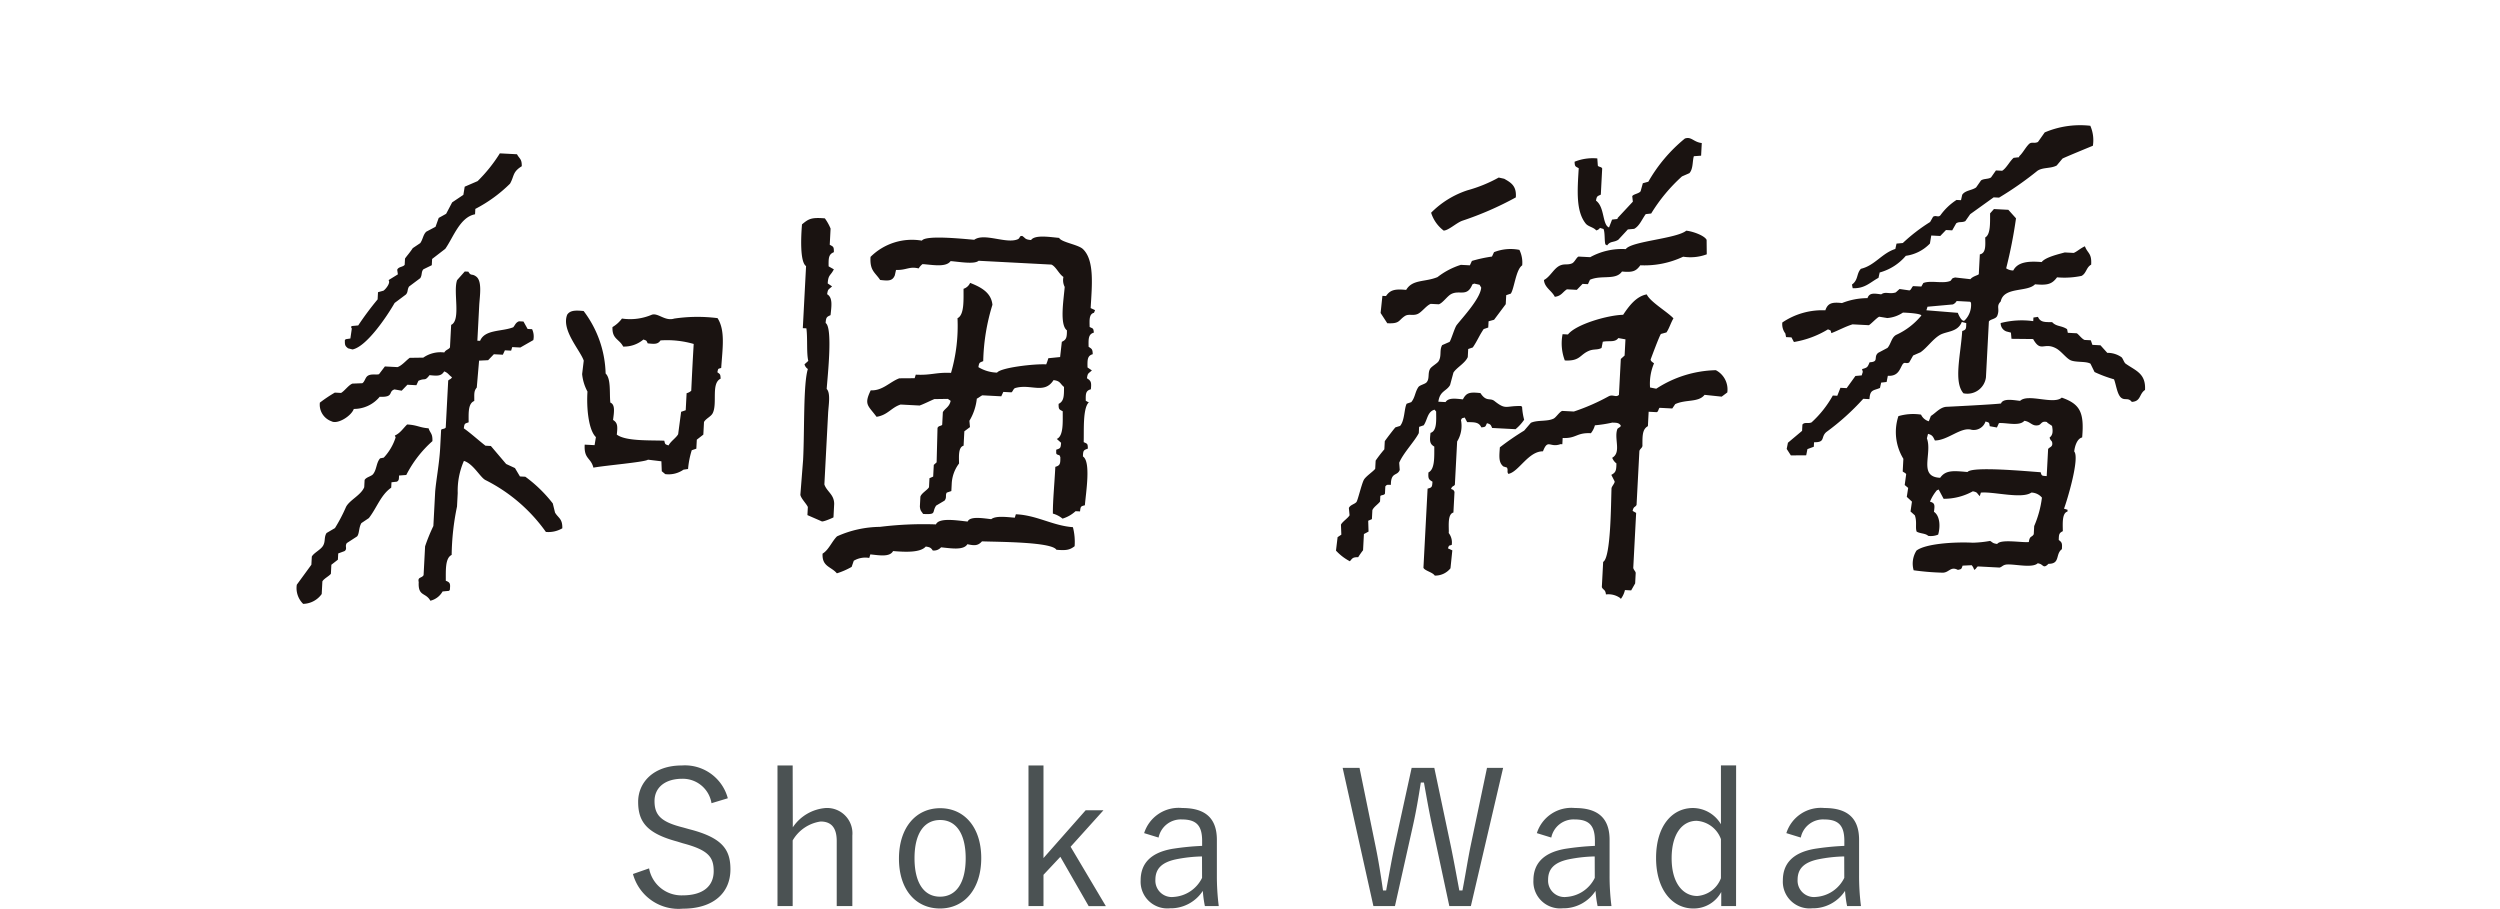 <svg xmlns="http://www.w3.org/2000/svg" xmlns:xlink="http://www.w3.org/1999/xlink" width="160.041" height="58.17" viewBox="0 0 160.041 58.17">
  <defs>
    <clipPath id="clip-path">
      <rect id="長方形_2699" data-name="長方形 2699" width="158.233" height="38.693" fill="none"/>
    </clipPath>
  </defs>
  <g id="グループ_21873" data-name="グループ 21873" transform="translate(-196 -1013)">
    <path id="パス_18280" data-name="パス 18280" d="M-33.408-7.116a2.84,2.84,0,0,0-2.94-2.1c-1.836,0-2.8,1.1-2.8,2.328,0,1.308.588,2.028,2.508,2.544l.348.108c1.632.432,1.98.876,1.98,1.788s-.624,1.548-2,1.548a2.107,2.107,0,0,1-2.136-1.728l-1.032.36a3.022,3.022,0,0,0,3.192,2.22c1.968,0,3.048-1.02,3.048-2.52,0-1.272-.528-2.028-2.64-2.568l-.384-.108c-1.392-.348-1.836-.768-1.836-1.692,0-.864.672-1.428,1.776-1.428A1.86,1.86,0,0,1-34.452-6.8Zm4.152-2.1h-.972v9h.972v-4.2a2.474,2.474,0,0,1,1.788-1.212c.66,0,1.032.372,1.032,1.248V-.216h1V-4.728a1.623,1.623,0,0,0-1.7-1.764,2.793,2.793,0,0,0-2.112,1.236Zm9.444,2.736c-1.56,0-2.64,1.248-2.64,3.228S-21.384-.06-19.824-.06s2.64-1.248,2.64-3.228S-18.276-6.48-19.812-6.48Zm0,.756c1.02,0,1.632.876,1.632,2.448,0,1.6-.624,2.46-1.644,2.46s-1.632-.876-1.632-2.46S-20.844-5.724-19.812-5.724ZM-9.36-6.348H-10.5l-2.7,3.06V-9.216h-.96v9h.96v-2l1.08-1.152,1.812,3.156h1.1l-2.256-3.8ZM-5.832-4.6A1.453,1.453,0,0,1-4.344-5.76c.924,0,1.3.384,1.3,1.368v.324a16.731,16.731,0,0,0-1.92.192c-1.416.252-2.016.972-2.016,2.016A1.71,1.71,0,0,0-5.1-.072,2.453,2.453,0,0,0-3-1.188a7.355,7.355,0,0,0,.132.972h.888A15.227,15.227,0,0,1-2.1-2.208V-4.452c0-1.392-.744-2.04-2.22-2.04A2.314,2.314,0,0,0-6.756-4.884Zm2.784,2.58A2.177,2.177,0,0,1-4.86-.8a1.049,1.049,0,0,1-1.176-1.1c0-.684.384-1.1,1.284-1.3a9.3,9.3,0,0,1,1.7-.192ZM16.224-9.06H15.192L14.136-4.032c-.2,1-.312,1.764-.516,2.82h-.2C13.224-2.268,13.08-3.06,12.888-4L11.82-9.06H10.368L9.276-4.068c-.2.948-.36,1.884-.54,2.856h-.2c-.144-.984-.288-1.92-.492-2.9L7.032-9.06H5.952L7.92-.216H9.3l1.128-5.04c.228-1.008.372-1.872.528-2.868h.2c.18,1,.324,1.848.552,2.892L12.78-.216h1.38ZM19.308-4.6A1.453,1.453,0,0,1,20.8-5.76c.924,0,1.3.384,1.3,1.368v.324a16.731,16.731,0,0,0-1.92.192c-1.416.252-2.016.972-2.016,2.016A1.71,1.71,0,0,0,20.04-.072a2.453,2.453,0,0,0,2.1-1.116,7.355,7.355,0,0,0,.132.972h.888a15.227,15.227,0,0,1-.12-1.992V-4.452c0-1.392-.744-2.04-2.22-2.04a2.314,2.314,0,0,0-2.436,1.608Zm2.784,2.58A2.177,2.177,0,0,1,20.28-.8a1.049,1.049,0,0,1-1.176-1.1c0-.684.384-1.1,1.284-1.3a9.3,9.3,0,0,1,1.7-.192Zm9.048-7.2h-.972v3.768A2.1,2.1,0,0,0,28.38-6.492c-1.332,0-2.364,1.14-2.364,3.2C26.016-1.26,27.06-.06,28.4-.06a2,2,0,0,0,1.788-1.056v.9h.948ZM30.168-2a1.756,1.756,0,0,1-1.512,1.14c-.912,0-1.644-.816-1.644-2.412s.7-2.4,1.6-2.4A1.773,1.773,0,0,1,30.168-4.5ZM35.28-4.6A1.453,1.453,0,0,1,36.768-5.76c.924,0,1.3.384,1.3,1.368v.324a16.731,16.731,0,0,0-1.92.192c-1.416.252-2.016.972-2.016,2.016A1.71,1.71,0,0,0,36.012-.072a2.453,2.453,0,0,0,2.1-1.116,7.355,7.355,0,0,0,.132.972h.888a15.227,15.227,0,0,1-.12-1.992V-4.452c0-1.392-.744-2.04-2.22-2.04a2.314,2.314,0,0,0-2.436,1.608Zm2.784,2.58A2.177,2.177,0,0,1,36.252-.8a1.049,1.049,0,0,1-1.176-1.1c0-.684.384-1.1,1.284-1.3a9.3,9.3,0,0,1,1.7-.192Z" transform="translate(276 1071.218)" fill="#4b5253"/>
    <g id="グループ_21741" data-name="グループ 21741" transform="translate(198.025 1013) rotate(3)">
      <g id="グループ_21726" data-name="グループ 21726" transform="translate(0 0)" clip-path="url(#clip-path)">
        <path id="パス_18264" data-name="パス 18264" d="M113.349,1.269s-1.808.855-1.9.923l-.346.461c-.375.228-.87.149-1.211.4A21.454,21.454,0,0,1,107.525,4.9h-.346l-1.442,1.153-.288.461c-.217.122-.4.033-.577.173l-.231.461h-.4l-.346.4h-.577l-.058.519a2.641,2.641,0,0,1-1.5.865,3.35,3.35,0,0,1-1.615,1.153l-.058.346c-.523.315-.827.739-1.615.75l-.058-.231c.4-.324.24-.708.519-1.038.878-.256,1.284-1.063,2.134-1.384l.058-.346.4-.058A11.165,11.165,0,0,1,103.2,6.689l.173-.346c.192-.129.318.049.461-.115a3.826,3.826,0,0,1,.98-1.038h.288l.058-.346c.17-.3.6-.308.865-.519l.288-.461c.165-.138.473-.1.634-.231l.288-.461h.4c.258-.172.456-.646.692-.865l.346-.058V2.191c.226-.229.365-.568.577-.807.167-.189.331-.037.577-.173l.4-.634A5.812,5.812,0,0,1,113.119,0a2.307,2.307,0,0,1,.231,1.269M88.338,2.409v.807l-.461.058c-.083.307.008.811-.231,1.1l-.461.231A10.7,10.7,0,0,0,85.34,7.08l-.346.058c-.216.323-.358.783-.692.98l-.4.058-.577.692c-.295.209-.5.093-.692.4l-.115-.058c-.082-.206-.058-.749-.173-.98l-.231-.058a.383.383,0,0,1-.231.173c-.174-.195-.52-.211-.692-.4-.673-.755-.648-2.064-.634-3.518-.224-.109-.256-.081-.288-.4a3.12,3.12,0,0,1,1.442-.288l.058.461c.047.089.25.051.288.173V6.042c-.207.117-.252.088-.288.4.589.384.475,1.526.923,1.672L82.86,7.6l.346-.058V7.484l.923-1.1-.058-.346c.065-.142.415-.181.519-.346l.115-.519.346-.115a9.889,9.889,0,0,1,2.191-2.883c.413-.17.561.2,1.1.231m12.671,14.256-.058.4-.346.058-.058.346c-.409.2-.634.126-.634.75h-.4a15.418,15.418,0,0,1-2.249,2.249c-.355.341,0,.666-.75.692v.288l-.4.173-.058.4-.98.058-.288-.4.058-.4.865-.807v-.4c.126-.19.35-.06.577-.173a6.761,6.761,0,0,0,1.269-1.788h.288l.173-.519h.4l.519-.807.4-.058.058-.231-.058-.173c.338-.116.341-.125.461-.461.633-.062.2-.345.519-.634l.577-.346c.213-.269.218-.691.519-.865a4.5,4.5,0,0,0,1.5-1.269c.241-.176-.9-.185-1.153-.173a2.086,2.086,0,0,1-.98.4l-.519-.058c-.14.057-.5.495-.634.577H98.587c-.436.156-.875.43-1.326.634-.076-.205-.017-.156-.231-.231a6.119,6.119,0,0,1-2.134.923l-.173-.288h-.346L94.32,14.3a.972.972,0,0,1-.231-.692,4.557,4.557,0,0,1,2.71-.923c.131-.468.4-.556,1.038-.519a4.436,4.436,0,0,1,1.615-.4c.105-.364.4-.324.865-.288.264-.217.525-.019.923-.173l.231-.231.634.058c.122-.042.143-.245.231-.288h.519l.115-.231c.475-.217,1.265,0,1.73-.231.129-.154.047-.159.288-.231l.98.058c.144-.2.468-.273.519-.346V8.592c.4-.1.322-.607.288-1.1.345-.213.254-1,.231-1.557l.231-.288h.923l.519.519a29.926,29.926,0,0,1-.461,3.229.824.824,0,0,0,.461.115c.255-.559.923-.661,1.788-.634.22-.331,1.122-.581,1.442-.692h.577c.219-.107.412-.32.692-.461.2.462.467.4.461,1.153-.311.192-.27.566-.577.75A5.319,5.319,0,0,1,111.5,9.8c-.3.453-.577.55-1.384.519-.463.544-1.992.247-2.134,1.211-.3.339-.016.456-.173.923-.078.232-.429.232-.519.4v3.575a1.2,1.2,0,0,1-1.384,1.1c-.677-.695-.308-2.421-.288-3.979.258-.095.244-.167.231-.519l-.288-.058c-.231.69-.971.632-1.384.923-.432.3-.752.841-1.153,1.153l-.461.231-.231.461c-.2.117-.265-.044-.4.115-.18.3-.218.813-.923.807M75.479,5.293l.346.058c.452.226.827.418.807,1.153a20.676,20.676,0,0,1-3.345,1.672c-.366.154-.841.661-1.153.692a2.278,2.278,0,0,1-.865-1.1,5.831,5.831,0,0,1,2.249-1.557,9.044,9.044,0,0,0,1.961-.923M87.646,8.061c.381.016,1.171.24,1.326.519l.058.923a2.994,2.994,0,0,1-1.5.231,5.784,5.784,0,0,1-2.71.692c-.255.393-.456.49-1.153.461-.37.6-1.3.27-2.018.634l-.115.288h-.346l-.346.4h-.634c-.265.181-.325.445-.75.519-.217-.388-.687-.552-.75-1.038.4-.235.589-.782.98-.98.285-.144.47-.043.75-.173.169-.078.266-.392.4-.461h.75a4.206,4.206,0,0,1,2.249-.634c.311-.523,3.206-.833,3.806-1.384M11.534,7.092h1.1c.174.291.329.269.346.75-.582.4-.44.65-.692,1.153a9.1,9.1,0,0,1-2.134,1.73v.346c-.956.226-1.316,1.561-1.788,2.307l-.807.692v.4l-.519.288c-.147.172-.049.352-.173.577l-.692.577c-.115.224-.033.35-.173.519l-.692.577c-.434.864-1.642,2.886-2.537,3.114l-.288-.058c-.192-.138-.223-.181-.231-.519l.058-.058.288-.058.058-.634L2.6,18.683l.058-.058.4-.058a19.134,19.134,0,0,1,1.153-1.73v-.461l.346-.115c.122-.09.449-.52.288-.692l.577-.4-.058-.288c.067-.213.368-.19.461-.346v-.4c.123-.2.282-.383.461-.692l.461-.346c.167-.267.146-.531.346-.75l.577-.346.173-.577.461-.288.346-.75.692-.519L9.4,9.341l.807-.4a9.615,9.615,0,0,0,1.326-1.845M72.365,19.824h.461c.179-.3.612-.256,1.1-.231.2-.445.416-.5,1.1-.461.416.567.623.248.923.461.782.556.715.258,1.73.231l.058.058a4.055,4.055,0,0,0,.173.807,2.888,2.888,0,0,1-.519.634h-1.5c-.1-.195-.095-.225-.346-.288-.1.225-.048.242-.346.288-.17-.317-.416-.316-.923-.288l-.173-.288-.173.058-.058.115a1.906,1.906,0,0,1-.173,1.384v2.768c-.06.13-.164.064-.231.288.176.063.14.029.231.173v1.326c-.35.113-.259.763-.231,1.211v.115a.989.989,0,0,1,.231.75c-.205.076-.156.017-.231.231l.288.115-.058,1.153a1.251,1.251,0,0,1-.98.519c-.154-.213-.645-.269-.75-.461V25.418c.27-.083.286-.109.288-.461-.251-.131-.293-.179-.288-.577.411-.232.315-1.033.288-1.672-.319-.16-.318-.369-.288-.865.416-.145.319-.835.288-1.384l-.115-.115-.115.058c-.327.2-.315.647-.519.98l-.288.115v.4c-.229.527-.93,1.331-1.153,1.961l.058.461c-.133.39-.492.174-.519.807V25.3c-.238.008-.241-.017-.346.115v.461c-.042.124-.234.091-.288.173V26.4c-.092.161-.383.362-.461.577v.577l-.231.115.058.692-.288.173v1.038a4.713,4.713,0,0,0-.288.461c-.365.017-.361.092-.519.288a3.255,3.255,0,0,1-.923-.634l.058-.865.231-.173-.058-.634c.062-.182.436-.449.519-.634L67,26.917c.092-.215.333-.247.461-.4.083-.1.263-1.139.4-1.442.1-.225.579-.576.692-.75V23.8a8.4,8.4,0,0,1,.519-.75v-.519c.032-.071.547-.825.634-.923L70,21.5c.281-.362.2-1.132.346-1.442l.288-.115c.234-.315.2-.636.4-.98.087-.147.419-.212.519-.346.185-.248.025-.571.173-.865.079-.158.44-.371.519-.519.191-.356,0-.69.173-1.038l.461-.231c.09-.114.277-.916.4-1.1.359-.51,1.433-1.783,1.442-2.48l-.115-.173-.346-.058-.115.058c-.292.859-.8.374-1.326.692-.243.148-.5.591-.75.692h-.519c-.27.113-.543.561-.807.692-.292.145-.566,0-.807.173-.409.3-.279.517-1.1.519l-.461-.634.058-1.1h.231c.253-.418.558-.49,1.269-.461.37-.71,1.162-.545,1.961-.923A4.725,4.725,0,0,1,73.346,11h.577l.115-.288a8.862,8.862,0,0,1,1.269-.346l.115-.288a2.893,2.893,0,0,1,1.615-.231,1.845,1.845,0,0,1,.231.98c-.39.286-.429,1.517-.634,1.845l-.288.115v.577L75.652,14.4l-.346.115v.4l-.288.115c-.267.441-.368.778-.634,1.211l-.288.115v.519c-.16.41-.674.7-.865,1.038l-.173.807c-.212.418-.633.4-.692,1.1M31.489,17.252V13.273c-.413-.242-.424-1.866-.4-2.653.409-.378.568-.486,1.442-.461a3.159,3.159,0,0,1,.4.634v1.038c.238.115.275.1.288.461-.341.154-.32.418-.288.923l.346.173-.058.115c-.152.3-.288.279-.288.807l.288.173-.058.058c-.161.165-.2.129-.231.461.383.2.318.744.288,1.326-.238.124-.283.149-.288.519.479.268.307,3.322.288,4.21.279.258.173,1.035.173,1.557V27.17c.181.459.657.6.692,1.211v.865c-.13.078-.695.355-.75.288l-.923-.346v-.519c-.086-.185-.457-.511-.519-.75l.058-2.249c0-1.859-.25-4.855,0-5.824a.506.506,0,0,1-.231-.288l.231-.231c-.15-.5-.111-1.444-.231-2.076Zm74.537-5.6.058.058a1.4,1.4,0,0,1-.346,1.153c-.151.146-.4-.307-.461-.461l-2.018-.058.058-.231,1.615-.231a.521.521,0,0,0,.231-.231Zm-56.2,16.387h-.288a2.147,2.147,0,0,1-.807.519,1.655,1.655,0,0,0-.634-.288c-.049-.812,0-1.806,0-3,.308-.1.313-.222.288-.634l-.058-.115c-.257-.068-.211-.049-.231-.346.253-.11.281-.092.288-.461l-.288-.231c.438-.211.316-1.151.288-1.788-.238-.115-.275-.1-.288-.461.344-.187.317-.552.288-1.1-.268-.188-.245-.373-.692-.4-.541.955-1.444.295-2.422.634-.121.042-.144.246-.231.288h-.519l-.115.288H43.195c-.078.028-.241.18-.346.231a3.435,3.435,0,0,1-.4,1.442l.058.4-.346.288v.923c-.345.111-.259.712-.231,1.153a2.318,2.318,0,0,0-.4,1.326v.461l-.288.115c-.1.179.037.311-.115.519l-.519.346c-.256.428.048.557-.634.577h-.173c-.124-.179-.186-.172-.231-.461v-.634c.062-.235.434-.452.519-.634V26.42l.231-.115v-.75l.173-.173-.058-2.191c.034-.164.236-.138.288-.231v-.807c.126-.261.393-.335.461-.75L41,21.288l-.865.058c-.228.107-.7.375-.923.461H38c-.586.217-.79.72-1.5.865-.579-.7-.861-.727-.461-1.672.764-.005,1.188-.607,1.788-.865l.98-.058.058-.231c.984,0,1.278-.226,2.249-.231a10.789,10.789,0,0,0,.231-3.518c.44-.236.315-1.239.288-1.9a.693.693,0,0,0,.4-.4c.673.227,1.381.531,1.5,1.326a13.106,13.106,0,0,0-.4,3.633c-.224.109-.256.081-.288.4a2.431,2.431,0,0,0,1.211.288c.221-.336,2.378-.7,3.114-.692a3.306,3.306,0,0,0,.115-.4l.75-.115.058-.98c.286-.152.311-.29.288-.75-.5-.332-.31-1.957-.288-2.768a.963.963,0,0,1-.115-.634c-.3-.176-.508-.632-.807-.75H42.5c-.247.252-1.2.133-1.788.115-.256.4-1.016.314-1.672.288h-.115a1.043,1.043,0,0,0-.231.288c-.608-.117-.763.157-1.442.173l-.058.346c-.13.381-.4.38-.923.346-.354-.476-.7-.552-.692-1.442a3.761,3.761,0,0,1,3.229-1.211c.224-.383,2.631-.249,3.345-.231.614-.494,2.046.169,2.768-.173.185-.088.069-.229.288-.231.231.135.174.216.577.231.228-.365,1.2-.253,1.788-.231.149.274,1.237.36,1.557.634.785.675.7,2.28.692,3.748l.288.115-.058.173c-.325.1-.261.511-.231.923.224.1.242.048.288.346-.359.119-.322.445-.288.923.21.127.263.128.288.461-.35.115-.321.4-.288.865l.288.173-.058.058c-.161.165-.2.129-.231.461.272.154.309.236.288.692-.33.106-.319.308-.288.75l.231.115H50c-.346.428-.188,1.806-.173,2.537.239.1.265.066.288.4-.265.115-.3.125-.288.519.539.3.31,2.3.288,3.114-.256.079-.27.079-.288.4m58.91-14.541-.288-.058a.556.556,0,0,1-.4-.519,5.378,5.378,0,0,1,2.076-.231v-.231l.288-.058c.165.328.414.319.923.288.286.284.6.175.98.4l.058.231h.577c.136.076.334.337.519.4h.4l.115.288h.519l.461.461a1.554,1.554,0,0,1,.923.231c.1.08.18.335.288.4.652.413,1.331.547,1.326,1.615-.371.27-.212.744-.807.807-.24-.287-.445-.05-.692-.231-.273-.2-.371-.843-.519-1.153a8.205,8.205,0,0,1-1.269-.4l-.288-.519c-.294-.161-1-.009-1.326-.173-.288-.146-.6-.54-.923-.692-.809-.384-.955.346-1.5-.519l-1.384.058-.058-.4M83.725,31.588c-.055-.343-.2-.265-.288-.461V29.512c.483-.287.3-3.783.288-4.729.005-.134.213-.354.173-.461l-.231-.4c.273-.165.309-.283.288-.75a.8.8,0,0,1-.288-.346c.582-.373.042-1.23.231-1.845.033-.107.3-.159.173-.288s-.252-.12-.519-.115a8.42,8.42,0,0,1-1.1.231,1.38,1.38,0,0,1-.231.519c-.938,0-.9.394-1.788.4v.4h-.115c-.68.29-.819-.329-1.1.519-.934.036-1.481,1.4-2.134,1.557-.12-.126-.01-.233-.115-.4l-.231-.058c-.325-.24-.3-.627-.288-1.211a16.919,16.919,0,0,1,1.5-1.153l.4-.519c.412-.216,1.039-.119,1.442-.346.148-.083.345-.444.519-.519h.75a13.349,13.349,0,0,0,2.191-1.1c.256-.137.459.079.634-.115V16.48l.231-.231V15.211l-.461-.058c-.2.311-.593.181-.98.288l-.058.4c-.253.16-.491.075-.807.231-.57.281-.52.693-1.5.692a3.079,3.079,0,0,1-.231-1.672h.346c.472-.676,2.49-1.374,3.46-1.442.317-.532.759-1.227,1.442-1.384.242.464,1.366,1.037,1.788,1.442-.149.275-.235.651-.4.923l-.346.115c-.086.086-.577,1.672-.577,1.672.026.122.14.165.231.231a3.306,3.306,0,0,0-.173,1.557l.4.058a7.263,7.263,0,0,1,3.748-1.384,1.389,1.389,0,0,1,.807,1.384l-.346.288-1.1-.058c-.369.523-1.174.337-1.845.692l-.173.288h-.807c-.076.045-.06.243-.173.288h-.519v.923c-.346.217-.316.632-.288,1.211.033.195-.115.217-.173.4v3.46c-.075.176-.184.081-.231.4l.231.115V29.8c.047.157.186.218.173.346v.634l-.231.461h-.4a1.47,1.47,0,0,1-.231.577l-.058-.058a1.281,1.281,0,0,0-.923-.173M9.688,14.761h.231c.192.3.222.086.519.288.39.265.3,1.129.288,1.788v2.307H10.9c.266-.757,1.362-.652,2.076-.98.128-.176.133-.3.346-.4h.288l.288.461h.288a1.094,1.094,0,0,1,.115.692l-.807.519h-.519l-.058.231h-.4l-.115.288h-.577l-.346.4-.577.058-.058,1.73c-.184.237-.131.431-.115.865-.4.188-.318.8-.288,1.384-.239.1-.265.066-.288.4.476.3.978.716,1.442,1.038h.346l1.038,1.1.577.231.346.519h.346a8.751,8.751,0,0,1,1.845,1.615l.173.577c.232.348.5.356.519.98a1.763,1.763,0,0,1-1.038.288,10.538,10.538,0,0,0-4.037-3.114c-.345-.152-.828-1-1.442-1.153a4.775,4.775,0,0,0-.288,2.076v.865A16.147,16.147,0,0,0,9.8,32.926c-.418.222-.316,1.039-.288,1.672.3.092.306.181.288.577l-.058.058-.4.058a1.224,1.224,0,0,1-.75.634c-.321-.527-.811-.215-.807-1.153-.1-.341.181-.243.288-.461V32.464a11.346,11.346,0,0,1,.461-1.326V28.947c.02-.755.173-1.82.173-2.826V24.968c.044-.086.243-.06.288-.173v-3c.048-.088.167-.078.231-.231-.218-.126-.254-.267-.519-.346-.17.317-.416.316-.923.288-.306.441-.252.169-.692.4l-.115.288H6.4l-.346.4-.461-.058c-.421.154.018.515-.923.519a2.133,2.133,0,0,1-1.615.865c-.137.466-.987,1.056-1.384.865a1.129,1.129,0,0,1-.807-1.153,8.991,8.991,0,0,1,.923-.692h.4c.217-.138.443-.516.692-.634l.634-.058c.139-.092.169-.347.288-.461.205-.2.57-.1.75-.173L4.9,21.1H5.71c.288-.12.525-.459.75-.634l.865-.058a1.924,1.924,0,0,1,1.326-.4c.086-.184.284-.209.346-.346V18.221c.629-.331,0-2.13.231-2.883l.461-.577M112.2,17.473c1.185.349,1.5.851,1.442,2.48-.314.085-.442.573-.461.923.386.4-.288,3.156-.461,3.691l.231.058v.115c-.354.115-.259.814-.231,1.269-.229.132-.243.2-.231.577.215.142.238.2.231.577-.416.34-.038.945-.807.98-.117.126-.185.185-.288.173-.184-.09-.136-.129-.4-.173-.3.318-1.268.155-1.845.173-.381.012-.378.155-.577.231H107.41c-.092.042-.087.167-.231.231a.685.685,0,0,0-.173-.288l-.577.058c-.071.227-.046.222-.288.288-.512-.235-.552.253-1.038.231a16.229,16.229,0,0,1-1.788-.058,1.552,1.552,0,0,1,.115-1.269c.561-.48,2.43-.692,3.575-.692a7.191,7.191,0,0,0,1.1-.173c.194.1.157.143.461.173.21-.343,1.572-.156,2.018-.231.032-.429.183-.29.288-.519v-.519a6.609,6.609,0,0,0,.4-1.845.912.912,0,0,0-.692-.288c-.578.462-2.452.05-3.229.173l-.058.231-.058-.058c-.155-.15-.111-.186-.4-.231a3.817,3.817,0,0,1-1.845.577l-.346-.577-.115.058a2.725,2.725,0,0,0-.4.75c.342.069.317.229.288.634.384.227.472.884.346,1.442a1.21,1.21,0,0,1-.634.115c-.19-.161-.5-.108-.75-.231-.115-.25,0-.623-.173-1.038l-.288-.231.058-.634-.346-.288.058-.577-.231-.173.058-.692c-.028-.083-.208-.128-.231-.173v-.807a3.278,3.278,0,0,1-.461-2.71,3.346,3.346,0,0,1,1.442-.173.792.792,0,0,0,.519.4l.115-.346c.293-.208.539-.561.923-.634,0,0,3.073-.312,3.518-.4.113-.35.763-.259,1.211-.231.482-.514,2.151.149,2.653-.346M24.624,26.64l-.288.058a1.665,1.665,0,0,1-1.153.346l-.231-.173-.058-.634-.865-.058c-.165.164-2.731.515-3.46.692-.205-.652-.637-.5-.634-1.442h.634l.058-.519c-.506-.433-.707-1.872-.692-2.883a2.942,2.942,0,0,1-.4-1.1l.058-.865c-.267-.664-1.552-1.881-1.211-2.883.176-.3.538-.311,1.038-.288a6.9,6.9,0,0,1,1.615,3.921c.375.321.3,1.248.4,1.845.341.108.26.662.231,1.1.317.17.316.416.288.923.595.4,2.089.243,3.056.231.071.227.046.222.288.288.138-.288.462-.511.577-.75l.115-1.442.288-.115V21.8a.685.685,0,0,0,.288-.173c-.006-1.44-.007-1.778,0-3a6.144,6.144,0,0,0-2.134-.115c-.154.263-.375.255-.807.231-.1-.175-.058-.166-.288-.231a1.922,1.922,0,0,1-1.269.519c-.283-.482-.744-.436-.75-1.211a2.034,2.034,0,0,0,.577-.577,3.534,3.534,0,0,0,1.9-.346c.4-.149.864.391,1.442.173a10.2,10.2,0,0,1,2.768-.173c.541.76.421,1.869.4,3.172-.221.082-.181.026-.231.288.185.122.2.1.231.4-.617.327-.1,1.619-.4,2.249-.106.218-.412.352-.519.577v.807l-.4.346v.577l-.288.115a5.579,5.579,0,0,0-.173,1.211M111.1,22.316c-.853-.015-4.413-.162-4.671.231-.882-.033-1.4-.068-1.73.461-1.423.01-.566-1.519-.98-2.48l.058-.288c.3.057.34.189.461.4.832-.049,1.626-.975,2.307-.807a.792.792,0,0,0,.865-.577c.25.062.229.036.288.288l.461.058.115-.288c.46-.063,1.319.152,1.615-.231.4.025.518.35.923.231.176-.052.172-.3.519-.231l.058.058.288.173c.074.306.1.577-.115.75.041.178.148.2.173.288.095.326-.176.319-.231.461v1.73c-.318-.009-.316.01-.4-.231M6.632,27.967l-.461.058c0,.246.018.3-.115.4l-.346.058v.346c-.641.495-.853,1.339-1.326,2.018l-.461.346c-.16.3-.089.687-.231.865l-.634.461c-.134.218.072.358-.115.519l-.4.173v.4l-.4.346v.577c-.09.144-.442.343-.519.519v.807a1.5,1.5,0,0,1-1.153.692A1.411,1.411,0,0,1,0,35.348l.865-1.326V33.5c.115-.249.561-.471.692-.75.14-.3.013-.523.173-.807L2.25,31.6a10.488,10.488,0,0,0,.634-1.384c.2-.456.917-.8,1.1-1.326v-.461c.085-.189.409-.254.519-.4.227-.31.162-.739.4-1.038l.231-.058A3.427,3.427,0,0,0,5.825,25.6l-.058-.115c.344-.179.5-.482.75-.75.647,0,.789.159,1.384.173.129.33.277.3.288.807a7.365,7.365,0,0,0-1.557,2.249m39.1.472c1.36-.01,2.389.607,3.691.634a3.752,3.752,0,0,1,.173,1.211c-.3.259-.526.309-1.153.288-.333-.494-3.8-.3-4.786-.288-.236.293-.452.31-.923.231-.222.418-1.039.317-1.672.288a.618.618,0,0,1-.519.231c-.129-.169-.178-.2-.461-.231-.331.424-1.313.422-2.076.4-.192.406-.852.318-1.442.288l-.058.231a1.455,1.455,0,0,0-.98.231l-.115.4a4.744,4.744,0,0,1-.923.461c-.394-.422-.981-.368-.98-1.211.377-.252.558-.819.865-1.153a6.835,6.835,0,0,1,2.71-.75,22.73,22.73,0,0,1,3.575-.346c.17-.469,1.393-.315,2.018-.288.124-.371,1.018-.258,1.5-.231.277-.245.97-.188,1.5-.173Z" transform="translate(18.911 1.143)" fill="#1a1311" fill-rule="evenodd"/>
      </g>
    </g>
  </g>
</svg>
